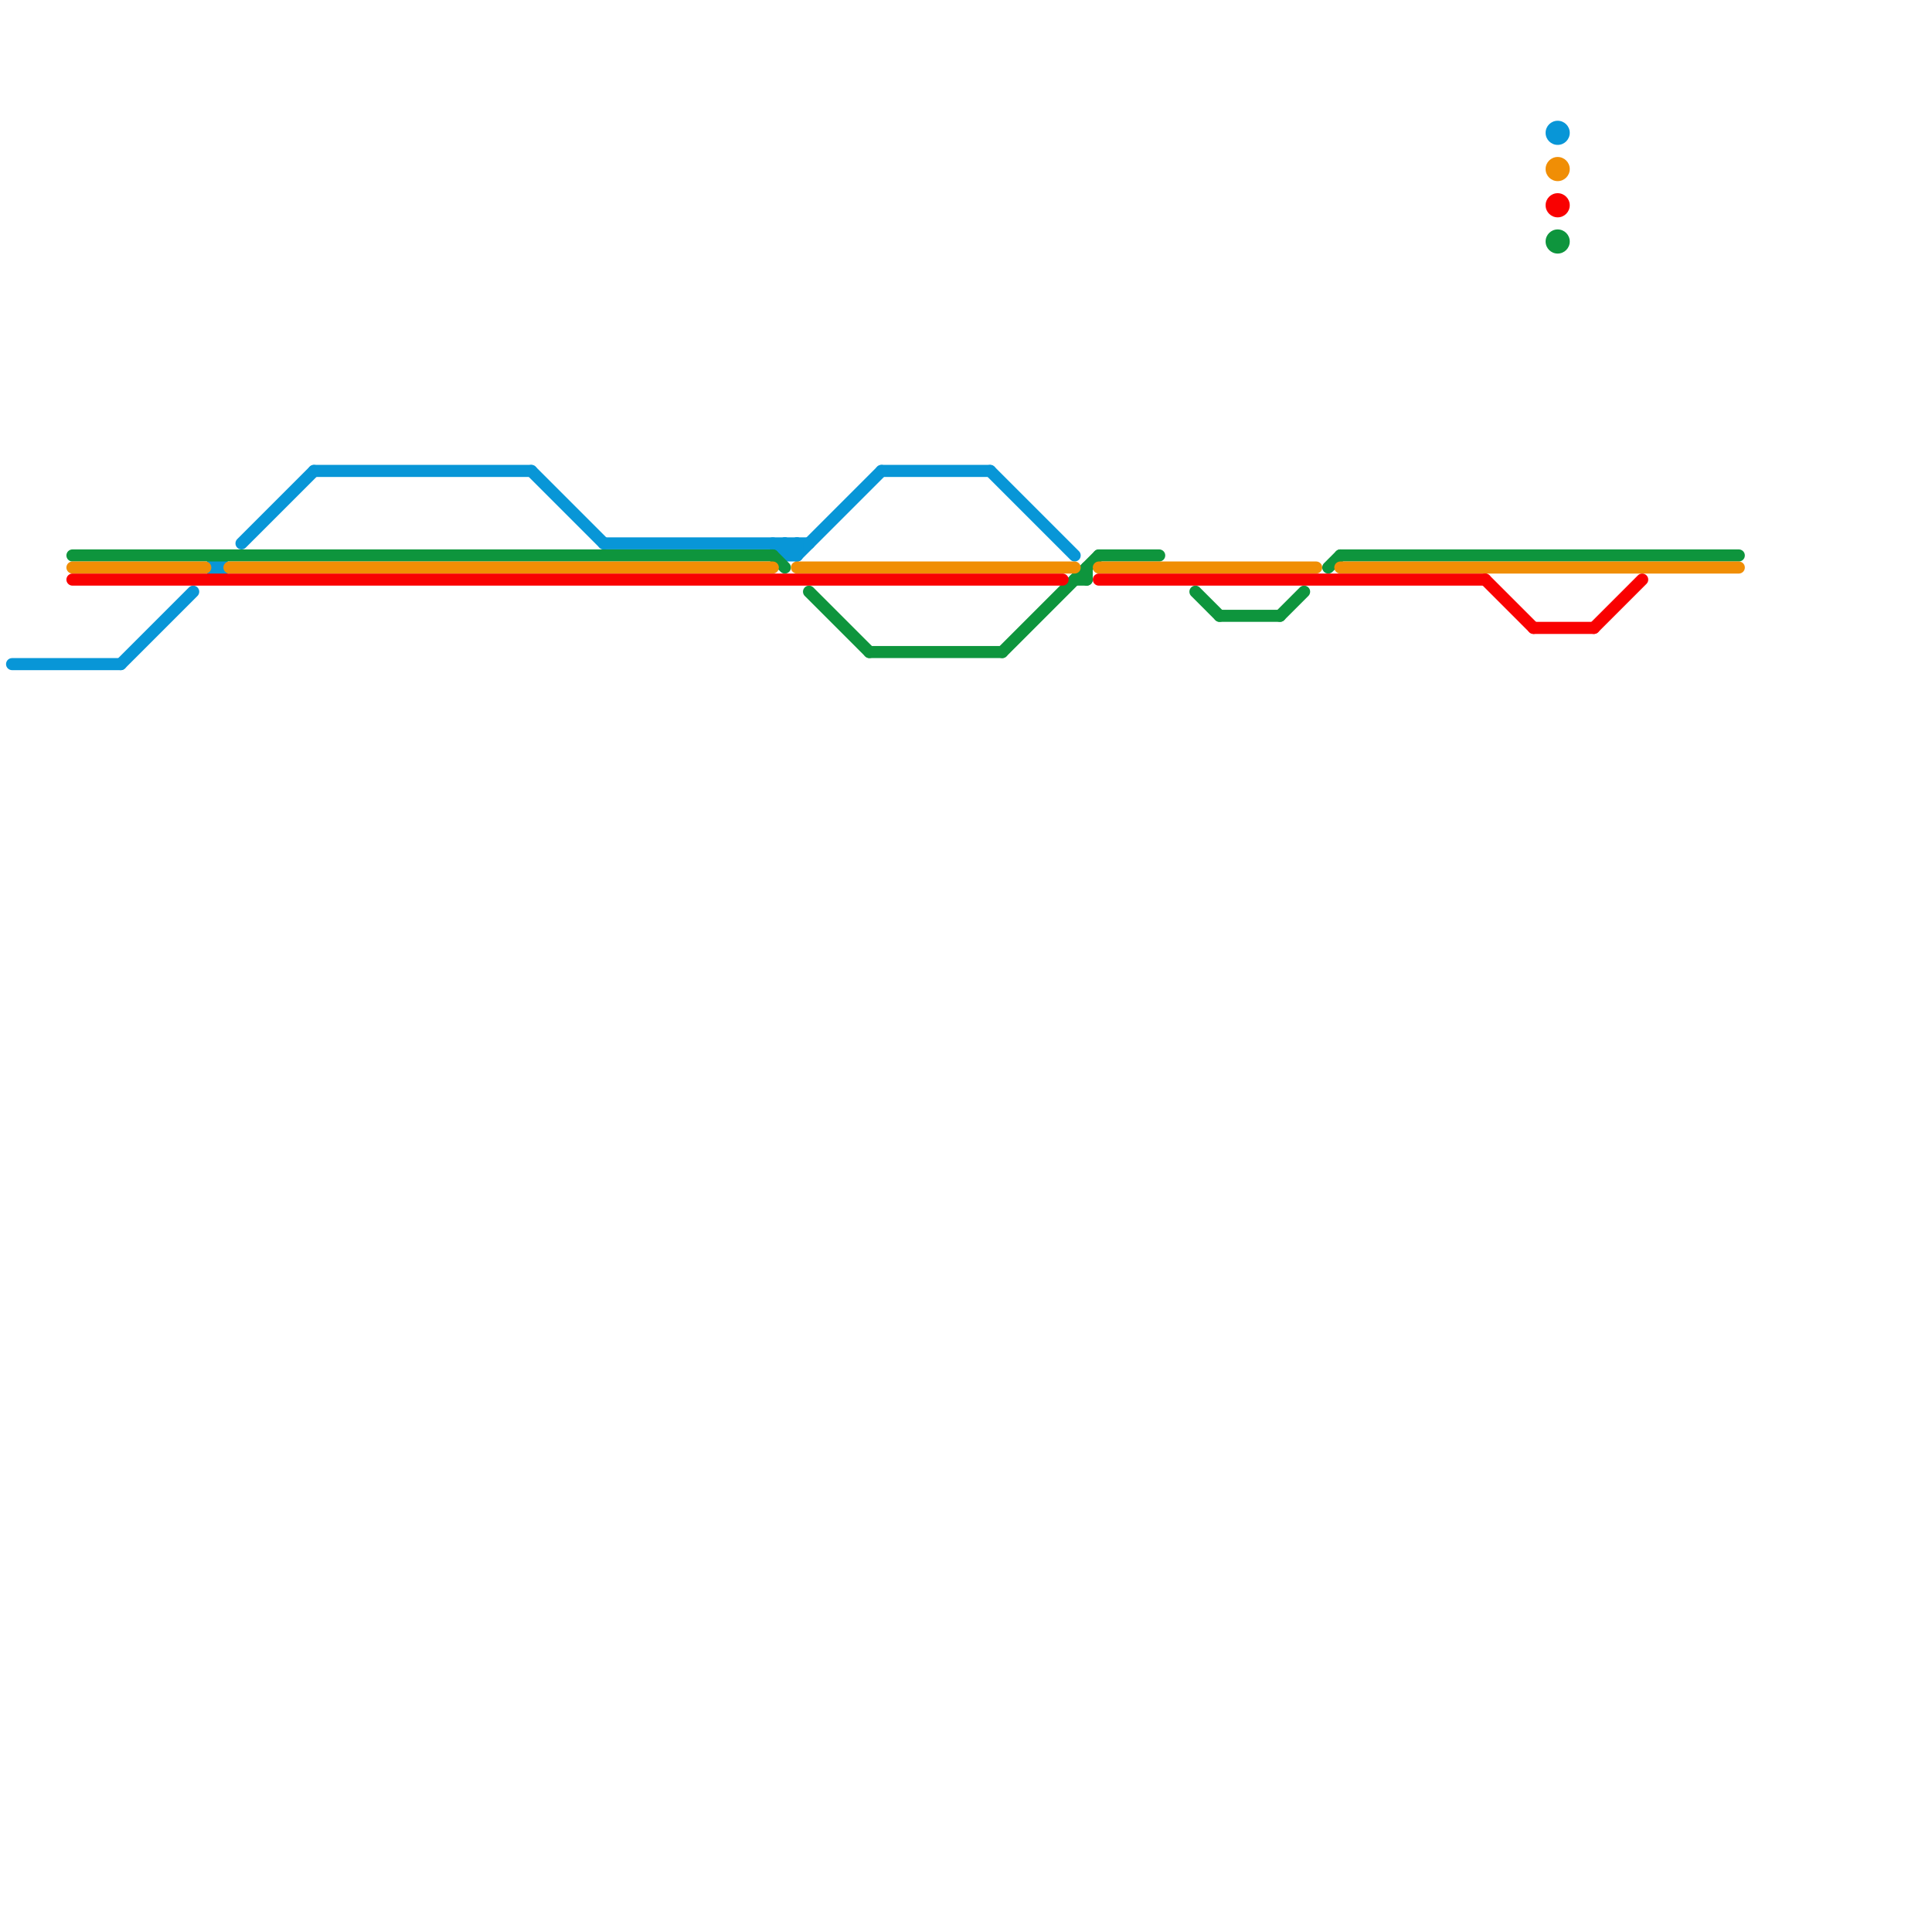 
<svg version="1.1" xmlns="http://www.w3.org/2000/svg" viewBox="0 0 160 160">
<style>text { font: 1px Helvetica; font-weight: 600; white-space: pre; dominant-baseline: central; } line { stroke-width: 1; fill: none; stroke-linecap: round; stroke-linejoin: round; } .c0 { stroke: #0896d7 } .c1 { stroke: #0e953d } .c2 { stroke: #f08e05 } .c3 { stroke: #f90101 }</style><defs><g id="wm-xf"><circle r="1.2" fill="#000"/><circle r="0.9" fill="#fff"/><circle r="0.6" fill="#000"/><circle r="0.3" fill="#fff"/></g><g id="wm"><circle r="0.6" fill="#000"/><circle r="0.3" fill="#fff"/></g></defs><line class="c0" x1="26" y1="39" x2="44" y2="39"/><line class="c0" x1="66" y1="46" x2="73" y2="39"/><line class="c0" x1="64" y1="45" x2="65" y2="46"/><line class="c0" x1="44" y1="39" x2="50" y2="45"/><line class="c0" x1="82" y1="39" x2="89" y2="46"/><line class="c0" x1="65" y1="46" x2="66" y2="46"/><line class="c0" x1="20" y1="45" x2="26" y2="39"/><line class="c0" x1="73" y1="39" x2="82" y2="39"/><line class="c0" x1="50" y1="45" x2="67" y2="45"/><line class="c0" x1="1" y1="55" x2="10" y2="55"/><line class="c0" x1="10" y1="55" x2="16" y2="49"/><line class="c0" x1="65" y1="45" x2="65" y2="46"/><line class="c0" x1="66" y1="45" x2="66" y2="46"/><line class="c0" x1="65" y1="46" x2="66" y2="45"/><line class="c0" x1="65" y1="45" x2="66" y2="46"/><circle cx="129" cy="11" r="1" fill="#0896d7" /><circle cx="18" cy="47" r="1" fill="#0896d7" /><line class="c1" x1="101" y1="51" x2="106" y2="51"/><line class="c1" x1="111" y1="46" x2="144" y2="46"/><line class="c1" x1="83" y1="54" x2="91" y2="46"/><line class="c1" x1="64" y1="46" x2="65" y2="47"/><line class="c1" x1="67" y1="49" x2="72" y2="54"/><line class="c1" x1="99" y1="49" x2="101" y2="51"/><line class="c1" x1="110" y1="47" x2="111" y2="46"/><line class="c1" x1="90" y1="47" x2="90" y2="48"/><line class="c1" x1="91" y1="46" x2="96" y2="46"/><line class="c1" x1="89" y1="48" x2="90" y2="48"/><line class="c1" x1="6" y1="46" x2="64" y2="46"/><line class="c1" x1="72" y1="54" x2="83" y2="54"/><line class="c1" x1="106" y1="51" x2="108" y2="49"/><circle cx="129" cy="20" r="1" fill="#0e953d" /><line class="c2" x1="66" y1="47" x2="89" y2="47"/><line class="c2" x1="91" y1="47" x2="109" y2="47"/><line class="c2" x1="111" y1="47" x2="144" y2="47"/><line class="c2" x1="19" y1="47" x2="64" y2="47"/><line class="c2" x1="6" y1="47" x2="17" y2="47"/><circle cx="129" cy="14" r="1" fill="#f08e05" /><line class="c3" x1="127" y1="52" x2="132" y2="52"/><line class="c3" x1="132" y1="52" x2="136" y2="48"/><line class="c3" x1="91" y1="48" x2="123" y2="48"/><line class="c3" x1="6" y1="48" x2="88" y2="48"/><line class="c3" x1="123" y1="48" x2="127" y2="52"/><circle cx="129" cy="17" r="1" fill="#f90101" />
</svg>
